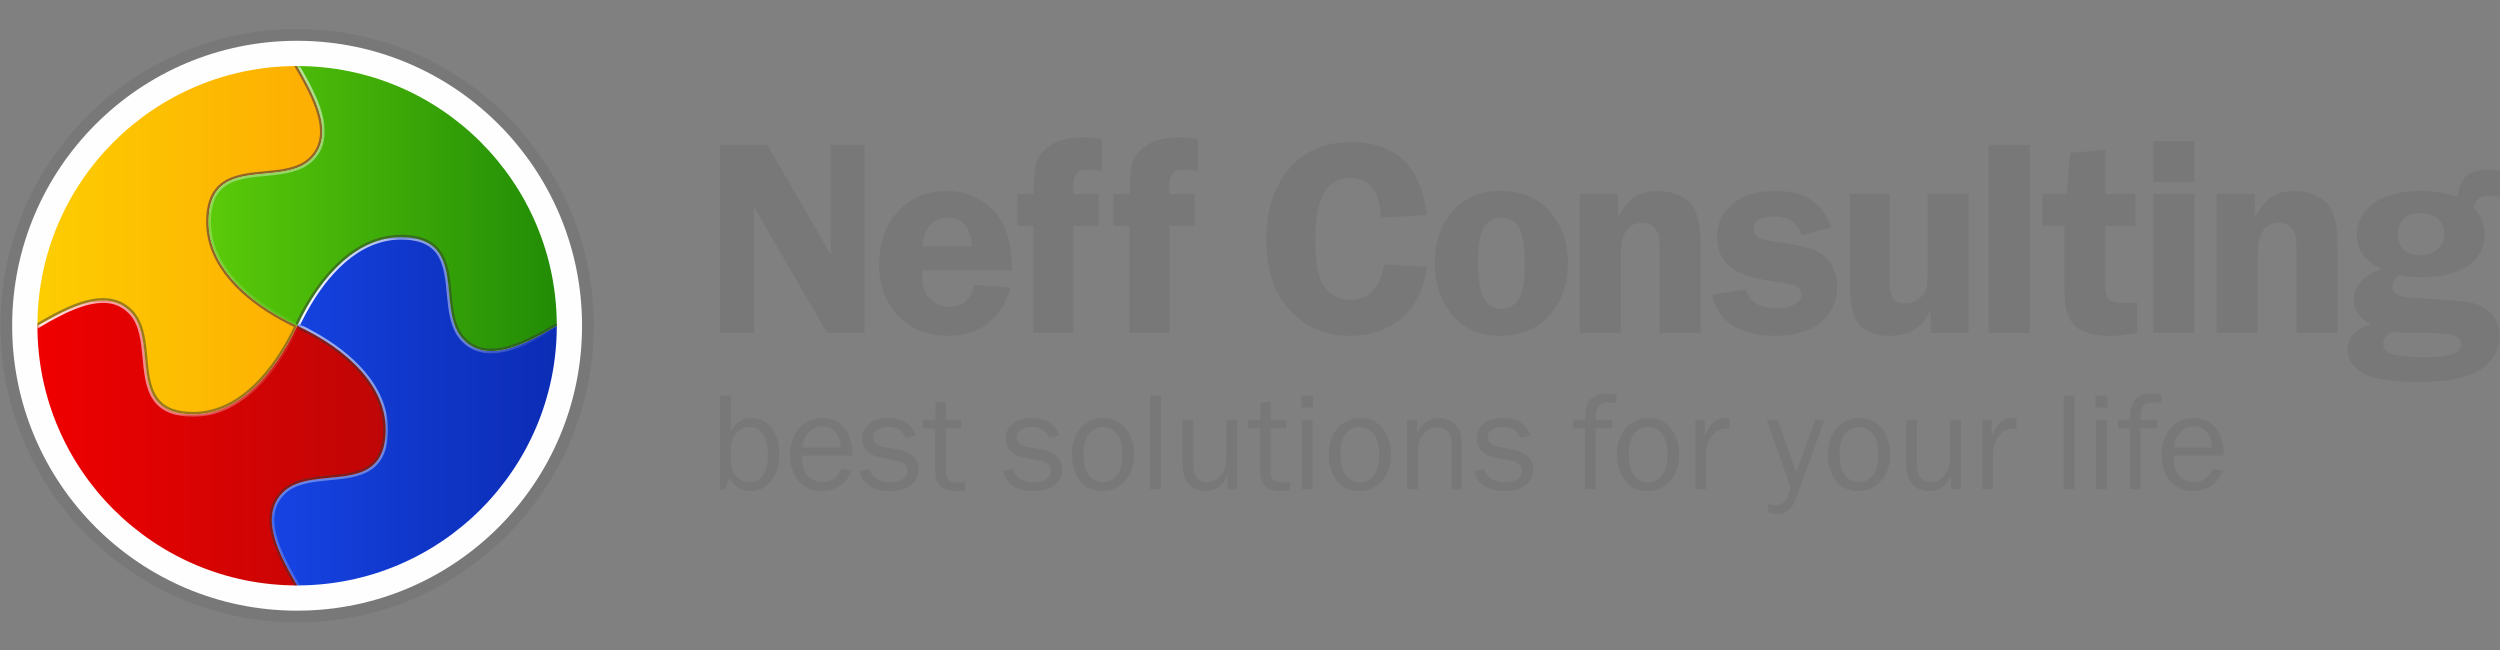 <?xml version="1.0" encoding="UTF-8"?> <svg xmlns="http://www.w3.org/2000/svg" xmlns:xlink="http://www.w3.org/1999/xlink" xml:space="preserve" width="600px" height="156px" version="1.1" style="shape-rendering:geometricPrecision; text-rendering:geometricPrecision; image-rendering:optimizeQuality; fill-rule:evenodd; clip-rule:evenodd" viewBox="0 0 600 156"><rect x="0" y="0" width="600" height="156" fill="#808080" stroke="none"/> <defs> <style type="text/css"> .fil2 {fill:#FEFEFE} .fil9 {fill:#96989A} .fil7 {fill:#936429} .fil10 {fill:#30416D} .fil11 {fill:#787878;fill-rule:nonzero} .fil1 {fill:#787878;fill-rule:nonzero} .fil0 {fill:#FEFEFE;fill-rule:nonzero} .fil5 {fill:#373435;fill-opacity:0.502} .fil4 {fill:url(#id8)} .fil8 {fill:url(#id9)} .fil3 {fill:url(#id10)} .fil6 {fill:url(#id11)} </style> <mask id="id0"> <linearGradient id="id1" gradientUnits="userSpaceOnUse" x1="70.75" y1="77.41" x2="70.75" y2="169.62"> <stop offset="0" style="stop-opacity:0.6; stop-color:white"></stop> <stop offset="1" style="stop-opacity:0; stop-color:white"></stop> </linearGradient> <rect style="fill:url(#id1)" x="65.21" y="77.87" width="27.96" height="62.66"></rect> </mask> <mask id="id2"> <linearGradient id="id3" gradientUnits="userSpaceOnUse" x1="71.44" y1="78.84" x2="133.62" y2="78.84"> <stop offset="0" style="stop-opacity:1; stop-color:white"></stop> <stop offset="1" style="stop-opacity:0; stop-color:white"></stop> </linearGradient> <rect style="fill:url(#id3)" x="71.28" y="56.89" width="62.38" height="27.95"></rect> </mask> <mask id="id4"> <linearGradient id="id5" gradientUnits="userSpaceOnUse" x1="3.04" y1="83.38" x2="75.39" y2="83.38"> <stop offset="0" style="stop-opacity:1; stop-color:white"></stop> <stop offset="1" style="stop-opacity:0; stop-color:white"></stop> </linearGradient> <rect style="fill:url(#id5)" x="8.95" y="72.08" width="62.66" height="27.96"></rect> </mask> <mask id="id6"> <linearGradient id="id7" gradientUnits="userSpaceOnUse" x1="71.38" y1="7.57" x2="71.38" y2="83.96"> <stop offset="0" style="stop-opacity:0.682; stop-color:white"></stop> <stop offset="1" style="stop-opacity:0; stop-color:white"></stop> </linearGradient> <rect style="fill:url(#id7)" x="50.01" y="15.82" width="27.96" height="62.39"></rect> </mask> <linearGradient id="id8" gradientUnits="userSpaceOnUse" x1="93.14" y1="103.33" x2="9.35" y2="103.33"> <stop offset="0" style="stop-opacity:1; stop-color:#BE0606"></stop> <stop offset="1" style="stop-opacity:1; stop-color:#F00000"></stop> </linearGradient> <linearGradient id="id9" gradientUnits="userSpaceOnUse" x1="134.66" y1="64.29" x2="50.7" y2="64.29"> <stop offset="0" style="stop-opacity:1; stop-color:#218B06"></stop> <stop offset="1" style="stop-opacity:1; stop-color:#5ACA09"></stop> </linearGradient> <linearGradient id="id10" gradientUnits="userSpaceOnUse" x1="133.62" y1="78.84" x2="70.6" y2="78.84"> <stop offset="0" style="stop-opacity:1; stop-color:#0C2CB5"></stop> <stop offset="0.549" style="stop-opacity:1; stop-color:#1037CA"></stop> <stop offset="1" style="stop-opacity:1; stop-color:#1542E0"></stop> </linearGradient> <linearGradient id="id11" gradientUnits="userSpaceOnUse" x1="71.3" y1="78.18" x2="8.98" y2="78.18"> <stop offset="0" style="stop-opacity:1; stop-color:#FDB002"></stop> <stop offset="1" style="stop-opacity:1; stop-color:#FDCD01"></stop> </linearGradient> </defs> <g id="Слой_x0020_1">  <g id="_1984880860128"> <path class="fil0" d="M71.3 8.61c19.21,0 36.61,7.78 49.2,20.37 12.59,12.59 20.37,29.98 20.37,49.2 0,19.21 -7.78,36.6 -20.37,49.19 -12.59,12.59 -29.99,20.38 -49.2,20.38 -19.21,0 -36.6,-7.79 -49.19,-20.38 -12.59,-12.59 -20.37,-29.98 -20.37,-49.19 0,-19.22 7.78,-36.61 20.37,-49.2 12.59,-12.59 29.98,-20.37 49.19,-20.37zm47.52 22.05c-12.16,-12.16 -28.96,-19.68 -47.52,-19.68 -18.55,0 -35.35,7.52 -47.51,19.68 -12.16,12.16 -19.68,28.96 -19.68,47.52 0,18.55 7.52,35.35 19.68,47.51 12.16,12.16 28.96,19.69 47.51,19.69 18.56,0 35.36,-7.53 47.52,-19.69 12.16,-12.16 19.68,-28.96 19.68,-47.51 0,-18.56 -7.52,-35.36 -19.68,-47.52z"></path> <path class="fil1" d="M71.3 6.97c9.64,0 18.83,1.92 27.23,5.4 8.72,3.61 16.57,8.9 23.12,15.46 6.56,6.55 11.85,14.4 15.46,23.12 3.48,8.39 5.4,17.59 5.4,27.22 0,9.64 -1.92,18.84 -5.4,27.23 -3.61,8.72 -8.9,16.57 -15.46,23.13 -6.55,6.55 -14.4,11.84 -23.12,15.45 -8.39,3.48 -17.59,5.4 -27.23,5.4 -9.63,0 -18.83,-1.92 -27.22,-5.4 -8.72,-3.61 -16.57,-8.9 -23.13,-15.45 -6.55,-6.56 -11.84,-14.41 -15.45,-23.13 -3.48,-8.39 -5.4,-17.59 -5.4,-27.23 0,-9.63 1.92,-18.83 5.4,-27.22 3.61,-8.72 8.9,-16.57 15.46,-23.12 6.55,-6.56 14.4,-11.85 23.12,-15.46 8.39,-3.48 17.59,-5.4 27.22,-5.4zm46.36 24.85c-6.05,-6.06 -13.27,-10.93 -21.28,-14.25 -7.71,-3.19 -16.19,-4.96 -25.08,-4.96 -8.89,0 -17.36,1.77 -25.08,4.96 -8.01,3.32 -15.23,8.19 -21.28,14.25 -6.05,6.04 -10.92,13.27 -14.24,21.28 -3.19,7.71 -4.96,16.18 -4.96,25.07 0,8.9 1.77,17.37 4.96,25.08 3.32,8.02 8.19,15.23 14.24,21.29 6.05,6.05 13.27,10.92 21.29,14.24 7.71,3.19 16.18,4.96 25.07,4.96 8.89,0 17.37,-1.77 25.08,-4.96 8.01,-3.32 15.23,-8.19 21.28,-14.24 6.06,-6.06 10.93,-13.27 14.25,-21.29 3.19,-7.71 4.96,-16.18 4.96,-25.08 0,-8.89 -1.77,-17.36 -4.96,-25.07 -3.32,-8.01 -8.2,-15.24 -14.25,-21.28z"></path> <path class="fil2" d="M71.3 9.79c37.77,0 68.39,30.62 68.39,68.39 0,37.76 -30.62,68.38 -68.39,68.38 -37.76,0 -68.38,-30.62 -68.38,-68.38 0,-37.77 30.62,-68.39 68.38,-68.39z"></path> <path class="fil3" d="M71.31 78.18c12.5,5.87 21.37,14.7 21.25,25.14 -0.19,16.3 -17.45,7.9 -24.56,14.77 -6.12,5.9 -0.74,15.39 3.31,22.41 34.41,0 62.32,-27.91 62.32,-62.32 -7.03,4.03 -16.51,9.42 -22.41,3.3 -6.87,-7.11 1.53,-24.37 -14.77,-24.56 -10.44,-0.12 -19.27,8.75 -25.14,21.26z"></path> <path class="fil2" style="mask:url(#id0)" d="M71.31 140.5c-2.74,-4.75 -6.08,-10.62 -6.07,-15.74 0,-2.46 0.78,-4.75 2.76,-6.67 7.11,-6.87 24.37,1.53 24.56,-14.77 0,-0.08 0,-0.16 0,-0.24l0 0c-0.02,-10.34 -8.85,-19.08 -21.25,-24.9l0 0 0.76 -0.28c8.72,4.2 18.49,11.28 20.64,21.25 0.3,1.37 0.44,2.77 0.43,4.18 -0.05,3.58 -0.89,7.17 -3.98,9.34 -2.87,2 -6.99,2.29 -10.38,2.61 -3.44,0.33 -7.76,0.7 -10.38,3.22 -1.11,1.08 -1.9,2.35 -2.29,3.85 -1.04,3.96 0.87,8.7 2.61,12.22 1,2.02 2.12,3.98 3.24,5.92 -0.22,0 -0.43,0.01 -0.65,0.01l0 0z"></path> <path class="fil2" style="mask:url(#id2)" d="M117.9 84.81c-2.57,0 -5.03,-0.79 -7.1,-2.93 -0.38,-0.4 -0.72,-0.82 -1.02,-1.29 -1.85,-2.78 -2.21,-6.53 -2.52,-9.78 -0.29,-3.13 -0.56,-7.18 -2.41,-9.83 -1.94,-2.76 -5.22,-3.45 -8.41,-3.49 -0.06,0 -0.12,0 -0.18,0 -1.26,0 -2.51,0.13 -3.74,0.4 -9.58,2.07 -16.43,11.64 -20.45,20.01l0 0 -0.76 0.28c5.81,-12.38 14.51,-21.19 24.81,-21.26 0.04,0 0.08,0 0.12,0 0.07,0 0.14,0 0.21,0l0 0c16.3,0.19 7.9,17.45 14.77,24.56 1.9,1.97 4.18,2.75 6.62,2.76 0.02,0 0.04,0 0.06,0l0 0c0.08,0 0.16,0 0.24,0 4.56,-0.09 9.68,-2.76 14.06,-5.25 0.06,-0.03 0.12,-0.06 0.18,-0.1 0.22,-0.12 0.44,-0.25 0.65,-0.37 0.03,-0.02 0.06,-0.04 0.09,-0.05 0.03,-0.02 0.06,-0.03 0.08,-0.05 0.15,-0.08 0.29,-0.16 0.43,-0.24 0,0.22 -0.01,0.44 -0.01,0.66 -1.77,1.03 -3.57,2.04 -5.41,2.95 -3.13,1.55 -6.81,3.02 -10.31,3.02z"></path> <path class="fil4" d="M71.31 78.18c-5.88,12.5 -14.71,21.38 -25.15,21.25 -16.3,-0.19 -7.9,-17.45 -14.77,-24.56 -5.91,-6.11 -15.38,-0.73 -22.41,3.31 0,34.41 27.91,62.32 62.33,62.32 -4.05,-7.02 -9.43,-16.51 -3.31,-22.41 7.11,-6.87 24.37,1.53 24.56,-14.77 0.12,-10.44 -8.75,-19.27 -21.25,-25.14z"></path> <g> <path class="fil2" d="M46.37 99.43l0 0c0.04,0 0.08,0 0.12,0 -0.04,0 -0.08,0 -0.12,0zm24.24 -19.81c0.05,-0.1 0.1,-0.2 0.15,-0.3 -0.05,0.1 -0.1,0.2 -0.15,0.3l0 0zm-61.63 -1.44c0.26,-0.15 0.52,-0.3 0.78,-0.45 -0.26,0.15 -0.52,0.3 -0.78,0.45l0 0zm0.81 -0.47c0.18,-0.1 0.37,-0.21 0.55,-0.31 -0.18,0.1 -0.37,0.21 -0.55,0.31l0 0zm1 -0.57c0.32,-0.18 0.65,-0.36 0.97,-0.54 -0.33,0.18 -0.65,0.36 -0.97,0.54l0 0zm20.6 -2.27c-1.9,-1.97 -4.18,-2.75 -6.62,-2.76 2.44,0.01 4.72,0.79 6.62,2.76l0 0zm-6.8 -2.76c0.04,0 0.08,0 0.12,0l0 0c-0.04,0 -0.08,0 -0.12,0z"></path> </g> <path class="fil2" style="mask:url(#id4)" d="M46.38 100.01c-0.08,0 -0.15,0 -0.23,0 -3.59,-0.04 -7.17,-0.88 -9.34,-3.98 -2,-2.87 -2.29,-6.99 -2.61,-10.38 -0.33,-3.44 -0.7,-7.76 -3.22,-10.38 -1.08,-1.11 -2.35,-1.89 -3.85,-2.29 -0.78,-0.2 -1.59,-0.29 -2.42,-0.29 -3.36,0 -6.98,1.5 -9.8,2.9 -2.02,1 -3.98,2.12 -5.92,3.25 0,-0.22 -0.01,-0.44 -0.01,-0.66l0 0c0.26,-0.15 0.52,-0.3 0.78,-0.45 0.01,-0.01 0.02,-0.01 0.03,-0.02 0.18,-0.1 0.37,-0.21 0.55,-0.31 0.15,-0.09 0.3,-0.17 0.45,-0.26 0.32,-0.18 0.64,-0.36 0.97,-0.54 4.1,-2.27 8.7,-4.45 12.83,-4.49 0.04,0 0.08,0 0.12,0 0.02,0 0.04,0 0.06,0 2.44,0.01 4.72,0.79 6.62,2.76l0 0c6.87,7.11 -1.53,24.37 14.77,24.56 0.07,0 0.14,0 0.21,0l0 0 0 0c0.04,0 0.08,0 0.12,0 9.9,-0.06 18.32,-8.2 24.12,-19.81 0.05,-0.1 0.1,-0.2 0.15,-0.3 0.18,-0.38 0.36,-0.76 0.55,-1.14l0 0 0.27 0.76c-4.2,8.72 -11.28,18.49 -21.25,20.65 -1.3,0.28 -2.63,0.42 -3.95,0.42z"></path> <path class="fil5" d="M71.31 140.5l0 0c-0.23,0 -0.45,-0.01 -0.67,-0.01 -1.04,-1.77 -2.04,-3.57 -2.95,-5.41 -2.68,-5.41 -5.14,-12.53 -0.09,-17.4 0.39,-0.39 0.82,-0.73 1.28,-1.03 2.79,-1.85 6.54,-2.2 9.79,-2.51 3.13,-0.3 7.18,-0.57 9.83,-2.42 2.76,-1.93 3.45,-5.21 3.49,-8.41 0.01,-1.31 -0.12,-2.63 -0.4,-3.92 -2.07,-9.58 -11.64,-16.42 -20.01,-20.45l0 0 -0.27 -0.76c12.4,5.82 21.23,14.56 21.25,24.9 0,0.08 0,0.16 0,0.24 -0.19,16.3 -17.45,7.9 -24.56,14.77 -1.98,1.92 -2.76,4.21 -2.76,6.67l0 0c-0.01,5.12 3.33,10.99 6.07,15.74z"></path> <path class="fil6" d="M71.31 78.18c-12.51,-5.88 -21.38,-14.71 -21.26,-25.15 0.19,-16.3 17.45,-7.9 24.56,-14.77 6.11,-5.9 0.73,-15.38 -3.3,-22.41 -34.42,0 -62.33,27.91 -62.33,62.33 7.03,-4.04 16.5,-9.42 22.41,-3.31 6.87,7.11 -1.53,24.37 14.77,24.56 10.44,0.13 19.27,-8.75 25.15,-21.25z"></path> <path class="fil7" d="M70.54 78.45c-8.72,-4.19 -18.49,-11.27 -20.65,-21.25 -0.29,-1.37 -0.43,-2.77 -0.42,-4.18 0.04,-3.58 0.88,-7.17 3.98,-9.33 2.87,-2.01 6.99,-2.3 10.38,-2.62 3.44,-0.33 7.76,-0.69 10.38,-3.22 1.11,-1.08 1.89,-2.35 2.29,-3.85 1.04,-3.96 -0.87,-8.7 -2.61,-12.21 -1,-2.02 -2.12,-3.98 -3.25,-5.93 0.22,0 0.44,-0.01 0.67,-0.01l0 0c2.72,4.75 6.07,10.62 6.06,15.75 0,2.28 -0.67,4.41 -2.35,6.24 -0.13,0.14 -0.27,0.28 -0.41,0.42 -7.11,6.87 -24.37,-1.53 -24.56,14.77 0,0.08 -0.01,0.16 0,0.25l0 0c0.01,10.33 8.84,19.07 21.26,24.9l-0.77 0.27z"></path> <path class="fil5" d="M46.37 99.43c-0.07,0 -0.14,0 -0.21,0 -16.3,-0.19 -7.9,-17.45 -14.77,-24.56 -1.9,-1.97 -4.18,-2.75 -6.62,-2.76 -0.02,0 -0.04,0 -0.06,0l0 0c-0.04,0 -0.08,0 -0.12,0 -4.13,0.04 -8.73,2.22 -12.83,4.49 -0.32,0.18 -0.65,0.36 -0.97,0.54 -0.15,0.09 -0.3,0.17 -0.45,0.26 -0.18,0.1 -0.37,0.21 -0.55,0.31 -0.01,0.01 -0.02,0.01 -0.03,0.02 -0.26,0.15 -0.52,0.3 -0.78,0.45 0,-0.22 0.01,-0.44 0.01,-0.67 1.77,-1.03 3.57,-2.04 5.41,-2.95 3.12,-1.55 6.81,-3.02 10.31,-3.02 2.57,0 5.03,0.79 7.09,2.93 0.39,0.4 0.73,0.83 1.03,1.29 1.85,2.78 2.2,6.54 2.51,9.78 0.3,3.13 0.56,7.19 2.42,9.83 1.93,2.77 5.21,3.45 8.41,3.49 0.06,0 0.12,0 0.18,0 1.25,0 2.51,-0.13 3.74,-0.4 9.58,-2.07 16.42,-11.64 20.45,-20.01l0.77 -0.27c-0.19,0.38 -0.37,0.76 -0.55,1.14 -0.05,0.1 -0.1,0.2 -0.15,0.3 -5.8,11.61 -14.22,19.75 -24.12,19.81 -0.04,0 -0.08,0 -0.12,0zm24.94 -21.25l0 0z"></path> <path class="fil8" d="M71.31 78.18c5.87,-12.51 14.7,-21.38 25.14,-21.26 16.3,0.19 7.9,17.45 14.77,24.56 5.9,6.12 15.38,0.73 22.41,-3.3 0,-34.42 -27.91,-62.33 -62.32,-62.33 4.03,7.03 9.41,16.51 3.3,22.41 -7.11,6.87 -24.37,-1.53 -24.56,14.77 -0.12,10.44 8.75,19.27 21.26,25.15z"></path> <path class="fil9" d="M117.9 84.24l0 0c0.08,0 0.16,0 0.24,0 -0.08,0 -0.16,0 -0.24,0z"></path> <path class="fil9" d="M117.84 84.24c-2.44,-0.01 -4.72,-0.79 -6.62,-2.76 1.9,1.97 4.18,2.75 6.62,2.76z"></path> <path class="fil10" d="M133.2 78.42l0 0c0.11,-0.06 0.21,-0.12 0.32,-0.18 0.03,-0.02 0.07,-0.04 0.11,-0.06l0 0c-0.14,0.08 -0.28,0.16 -0.43,0.24z"></path> <path class="fil9" d="M96.12 56.92c0.04,0 0.08,0 0.12,0l0 0c-0.04,0 -0.08,0 -0.12,0z"></path> <path class="fil5" d="M117.9 84.24c-0.02,0 -0.04,0 -0.06,0l0 0c-2.44,-0.01 -4.72,-0.79 -6.62,-2.76l0 0c-6.87,-7.11 1.53,-24.37 -14.77,-24.56l0 0c-0.07,0 -0.14,0 -0.21,0l0 0c-0.04,0 -0.08,0 -0.12,0l0 0c-10.3,0.07 -19,8.88 -24.81,21.26l0 0 -0.28 -0.77c4.19,-8.72 11.27,-18.49 21.25,-20.64 1.3,-0.28 2.62,-0.43 3.95,-0.43 0.08,0 0.15,0 0.22,0 3.59,0.04 7.18,0.89 9.34,3.98 2.01,2.87 2.3,6.99 2.62,10.38 0.33,3.44 0.69,7.76 3.22,10.38 1.08,1.11 2.35,1.89 3.85,2.29 0.78,0.21 1.59,0.3 2.41,0.3 3.37,0 6.98,-1.51 9.8,-2.91 2.02,-1 3.98,-2.12 5.93,-3.25 0,0.23 0.01,0.45 0.01,0.67 -0.04,0.02 -0.08,0.04 -0.11,0.06l0 0c-0.11,0.06 -0.21,0.12 -0.32,0.18l0 0c-0.02,0.02 -0.05,0.03 -0.08,0.05l0 0c-0.03,0.01 -0.06,0.03 -0.09,0.05l0 0c-0.21,0.12 -0.43,0.25 -0.65,0.37l0 0c-0.06,0.04 -0.12,0.07 -0.18,0.1l0 0c-4.38,2.49 -9.5,5.16 -14.06,5.25l0 0c-0.08,0 -0.16,0 -0.24,0l0 0z"></path> <path class="fil2" style="mask:url(#id6)" d="M71.31 78.18c-12.42,-5.83 -21.25,-14.57 -21.26,-24.9 -0.01,-0.09 0,-0.17 0,-0.25 0.19,-16.3 17.45,-7.9 24.56,-14.77 1.98,-1.91 2.76,-4.2 2.76,-6.66 0.01,-5.13 -3.34,-11 -6.06,-15.75 0.22,0 0.43,0.01 0.65,0.01 1.04,1.77 2.05,3.57 2.96,5.42 2.68,5.4 5.14,12.52 0.09,17.4 -0.4,0.38 -0.83,0.72 -1.29,1.02 -2.78,1.85 -6.54,2.2 -9.78,2.52 -3.14,0.29 -7.19,0.56 -9.83,2.41 -2.77,1.94 -3.45,5.22 -3.49,8.41 -0.01,1.31 0.12,2.63 0.4,3.92 2.07,9.58 11.64,16.43 20.01,20.45l0.28 0.77z"></path> <g id="_1984880860448"> <g> <path class="fil11" d="M207.49 34.79l0 45.1 -9.01 0 -17.68 -30.46c0.02,0.77 0.04,1.27 0.06,1.52 0.1,0.77 0.14,1.42 0.14,1.94l0 27 -8.23 0 0 -45.1 11.4 0 15.36 26.6c-0.12,-1.32 -0.19,-2.33 -0.19,-3l0 -23.6 8.15 0z"></path> <path class="fil11" d="M242.88 64.86l-21.48 0c-0.02,0.6 -0.04,1.12 -0.04,1.56 0,2.38 0.65,4.17 1.91,5.38 1.26,1.21 2.78,1.81 4.55,1.81 3.28,0 5.24,-1.75 5.91,-5.24l8.92 0.65c-2.5,7.72 -7.55,11.57 -15.17,11.57 -3.33,0 -6.15,-0.67 -8.47,-2 -2.33,-1.34 -4.24,-3.27 -5.75,-5.84 -1.52,-2.54 -2.27,-5.61 -2.27,-9.18 0,-5.31 1.52,-9.59 4.54,-12.85 3.04,-3.26 6.93,-4.9 11.69,-4.9 4.29,0 7.97,1.52 11.05,4.55 3.07,3.03 4.61,7.86 4.61,14.49zm-21.52 -5.72l11.87 0c-0.3,-4.58 -2.19,-6.87 -5.65,-6.87 -3.7,0 -5.78,2.29 -6.22,6.87z"></path> <path class="fil11" d="M257.59 54.19l0 25.7 -9.58 0 0 -25.7 -3.86 0 0 -7.67 3.86 0c0.05,-3.44 0.3,-5.94 0.75,-7.51 0.45,-1.58 1.61,-2.98 3.48,-4.21 1.88,-1.22 4.41,-1.83 7.64,-1.83 1.32,0 2.84,0.13 4.56,0.37l0 7.6c-1.41,-0.12 -2.59,-0.17 -3.51,-0.17 -1.34,0 -2.23,0.35 -2.67,1.06 -0.44,0.7 -0.67,1.85 -0.67,3.44l0 1.25 6.06 0 0 7.67 -6.06 0z"></path> <path class="fil11" d="M280.66 54.19l0 25.7 -9.58 0 0 -25.7 -3.87 0 0 -7.67 3.87 0c0.05,-3.44 0.29,-5.94 0.74,-7.51 0.46,-1.58 1.62,-2.98 3.49,-4.21 1.87,-1.22 4.41,-1.83 7.63,-1.83 1.32,0 2.85,0.13 4.56,0.37l0 7.6c-1.41,-0.12 -2.58,-0.17 -3.51,-0.17 -1.34,0 -2.23,0.35 -2.67,1.06 -0.44,0.7 -0.66,1.85 -0.66,3.44l0 1.25 6.05 0 0 7.67 -6.05 0z"></path> <path class="fil11" d="M342.43 51.57l-11.06 0.7c-0.16,-6.37 -2.64,-9.55 -7.45,-9.55 -5.5,0 -8.26,4.91 -8.26,14.71 0,5.66 0.75,9.49 2.25,11.51 1.5,2.02 3.59,3.02 6.28,3.02 4.35,0 7.03,-2.84 8,-8.52l10.24 0.63c-0.67,5.39 -2.67,9.5 -6.03,12.3 -3.37,2.81 -7.47,4.22 -12.34,4.22 -5.97,0 -10.82,-2.06 -14.55,-6.18 -3.75,-4.12 -5.61,-9.81 -5.61,-17.08 0,-6.81 1.81,-12.39 5.42,-16.72 3.62,-4.34 8.54,-6.52 14.8,-6.52 10.84,0 16.95,5.83 18.31,17.48z"></path> <path class="fil11" d="M360.12 45.82c5.09,0 9.06,1.67 11.91,5 2.86,3.32 4.28,7.49 4.28,12.48 0,4.94 -1.48,9.06 -4.45,12.35 -2.95,3.3 -6.89,4.94 -11.8,4.94 -4.76,0 -8.56,-1.63 -11.42,-4.89 -2.85,-3.26 -4.28,-7.45 -4.28,-12.55 0,-3.56 0.65,-6.57 1.94,-9.05 1.28,-2.47 3.05,-4.48 5.3,-5.99 2.24,-1.52 5.08,-2.29 8.52,-2.29zm0.26 6.45c-1.87,0 -3.28,0.72 -4.23,2.17 -0.94,1.44 -1.42,4.31 -1.42,8.6 0,3.94 0.45,6.77 1.36,8.5 0.91,1.71 2.32,2.57 4.23,2.57 1.68,0 3.03,-0.74 4.07,-2.2 1.03,-1.46 1.55,-4.25 1.55,-8.37 0,-4.39 -0.46,-7.37 -1.37,-8.92 -0.92,-1.57 -2.32,-2.35 -4.19,-2.35z"></path> <path class="fil11" d="M408.16 79.89l-9.84 0 0 -18.73c0,-2.27 -0.09,-3.82 -0.27,-4.66 -0.17,-0.83 -0.61,-1.54 -1.29,-2.13 -0.69,-0.59 -1.55,-0.88 -2.58,-0.88 -3.45,0 -5.19,2.56 -5.19,7.67l0 18.73 -9.85 0 0 -33.37 9.16 0 0 5.65c1.52,-2.68 3.01,-4.42 4.49,-5.19 1.48,-0.76 3.08,-1.16 4.79,-1.16 3.17,0 5.73,0.86 7.67,2.57 1.94,1.71 2.91,5.05 2.91,10.06l0 21.44z"></path> <path class="fil11" d="M439.49 54.58l-7.17 1.92c-0.84,-3.02 -3,-4.53 -6.51,-4.53 -3.3,0 -4.95,1 -4.95,3.01 0,0.79 0.3,1.42 0.9,1.89 0.61,0.48 2.19,0.88 4.75,1.21 3.81,0.51 6.63,1.09 8.46,1.76 1.83,0.65 3.27,1.77 4.34,3.34 1.07,1.56 1.6,3.48 1.6,5.77 0,3.44 -1.31,6.24 -3.91,8.4 -2.61,2.16 -6.26,3.24 -10.95,3.24 -8.51,0 -13.58,-3.29 -15.24,-9.88l8.3 -1.23c0.68,3 3.15,4.5 7.4,4.5 1.62,0 3,-0.29 4.13,-0.88 1.12,-0.58 1.68,-1.37 1.68,-2.36 0,-1.54 -1.24,-2.45 -3.73,-2.75 -6.74,-0.83 -11.17,-2.13 -13.3,-3.88 -2.12,-1.74 -3.2,-4.19 -3.2,-7.32 0,-3.16 1.25,-5.79 3.72,-7.86 2.45,-2.07 5.92,-3.11 10.37,-3.11 3.52,0 6.34,0.7 8.46,2.09 2.11,1.38 3.73,3.61 4.85,6.67z"></path> <path class="fil11" d="M472.48 46.52l0 33.37 -9.13 0 0 -5.68c-1.71,4.25 -4.99,6.38 -9.84,6.38 -2.52,0 -4.45,-0.47 -5.79,-1.41 -1.34,-0.93 -2.3,-2.21 -2.88,-3.83 -0.59,-1.61 -0.88,-3.96 -0.88,-7.02l0 -21.81 9.55 0 0 21.81c0,2.99 1.23,4.49 3.7,4.49 1.25,0 2.34,-0.36 3.27,-1.07 0.92,-0.72 1.51,-1.49 1.77,-2.3 0.25,-0.81 0.38,-2.21 0.38,-4.2l0 -18.73 9.85 0z"></path> <polygon class="fil11" points="477.29,79.89 477.29,34.79 487.13,34.79 487.13,79.89 "></polygon> <path class="fil11" d="M505.28 54.19l0 14.11c0,1.76 0.26,2.93 0.79,3.53 0.52,0.6 1.77,0.89 3.73,0.89 0.9,0 1.95,-0.04 3.13,-0.12l0 7.29c-2.85,0.49 -4.91,0.73 -6.17,0.73 -4.1,0 -7,-0.78 -8.73,-2.36 -1.71,-1.58 -2.57,-4.42 -2.57,-8.54l0 -15.53 -5.29 0 0 -7.67 5.85 0 0.8 -9.85 8.46 -0.66 0 10.51 7.19 0 0 7.67 -7.19 0z"></path> <path class="fil11" d="M526.65 46.52l0 33.37 -9.84 0 0 -33.37 9.84 0zm0 -12.65l0 9.84 -9.84 0 0 -9.84 9.84 0z"></path> <path class="fil11" d="M561.01 79.89l-9.85 0 0 -18.73c0,-2.27 -0.09,-3.82 -0.27,-4.66 -0.17,-0.83 -0.61,-1.54 -1.29,-2.13 -0.68,-0.59 -1.54,-0.88 -2.58,-0.88 -3.45,0 -5.19,2.56 -5.19,7.67l0 18.73 -9.84 0 0 -33.37 9.16 0 0 5.65c1.52,-2.68 3.01,-4.42 4.48,-5.19 1.48,-0.76 3.08,-1.16 4.8,-1.16 3.17,0 5.73,0.86 7.67,2.57 1.94,1.71 2.91,5.05 2.91,10.06l0 21.44z"></path> <path class="fil11" d="M600.1 47.28c-1.03,-0.22 -1.91,-0.33 -2.61,-0.33 -2.17,0 -3.46,0.97 -3.83,2.91 1.78,1.87 2.67,3.98 2.67,6.34 0,3.16 -1.31,5.66 -3.95,7.53 -2.62,1.87 -6.41,2.81 -11.38,2.81 -1.76,0 -3.48,-0.16 -5.15,-0.5 -1.13,0.67 -1.68,1.52 -1.68,2.55 0,1.15 0.47,1.91 1.42,2.28 0.95,0.37 3.23,0.66 6.84,0.82 5.13,0.27 8.67,0.59 10.6,0.96 1.94,0.39 3.57,1.29 4.89,2.72 1.32,1.43 1.99,3.22 1.99,5.35 0,3.07 -1.42,5.65 -4.26,7.77 -2.83,2.11 -7.83,3.17 -15.04,3.17 -6.77,0 -11.32,-0.74 -13.68,-2.2 -2.36,-1.47 -3.53,-3.32 -3.53,-5.57 0,-2.97 1.89,-4.98 5.7,-6.01 -2.81,-1.41 -4.22,-3.4 -4.22,-5.95 0,-3.19 2.23,-5.68 6.67,-7.47 -3.93,-1.63 -5.91,-4.35 -5.91,-8.16 0,-3.1 1.36,-5.63 4.08,-7.57 2.72,-1.94 6.48,-2.91 11.28,-2.91 3.05,0 5.98,0.49 8.82,1.46 0.21,-1.9 0.76,-3.46 1.67,-4.67 0.92,-1.23 2.87,-1.84 5.83,-1.84 0.97,0 1.9,0.09 2.78,0.27l0 6.24zm-19.16 3.86c-1.7,0 -3.03,0.47 -3.98,1.38 -0.96,0.91 -1.44,2.12 -1.44,3.62 0,3.38 1.82,5.09 5.45,5.09 1.76,0 3.15,-0.5 4.15,-1.49 1,-0.99 1.5,-2.19 1.5,-3.6 0,-1.33 -0.47,-2.49 -1.42,-3.5 -0.95,-0.99 -2.37,-1.5 -4.26,-1.5zm-6.58 28.52c-0.39,0 -0.89,0.27 -1.5,0.8 -0.61,0.53 -0.91,1.16 -0.91,1.92 0,1.5 0.96,2.43 2.87,2.8 1.92,0.38 4.16,0.57 6.75,0.57 3.37,0 5.73,-0.26 7.08,-0.77 1.35,-0.51 2.03,-1.32 2.03,-2.45 0,-0.85 -0.56,-1.51 -1.69,-1.97 -1.14,-0.46 -4.16,-0.7 -9.08,-0.7l-1.97 0.03c-1.22,0 -2.03,-0.03 -2.45,-0.1 -0.46,-0.09 -0.84,-0.13 -1.13,-0.13z"></path> </g> <path class="fil11" d="M174.07 117.42l-1.26 0 0 -22.47 2.59 0 0 8.61c1.18,-2.16 2.82,-3.23 4.9,-3.23 1.91,0 3.51,0.75 4.8,2.25 1.29,1.51 1.94,3.7 1.94,6.56 0,2.47 -0.64,4.54 -1.9,6.21 -1.27,1.68 -2.92,2.51 -4.95,2.51 -2.26,0 -3.99,-1.06 -5.2,-3.19l-0.92 2.75zm1.33 -6.52c0.12,1.7 0.64,2.93 1.57,3.7 0.93,0.77 1.91,1.16 2.94,1.16 1.31,0 2.38,-0.57 3.19,-1.72 0.8,-1.14 1.2,-2.7 1.2,-4.69 0,-2.14 -0.38,-3.82 -1.16,-5.05 -0.78,-1.22 -1.86,-1.83 -3.25,-1.83 -1.09,0 -2.06,0.43 -2.94,1.31 -0.87,0.87 -1.39,2 -1.55,3.38l0 3.74zm26.5 1.56l2.41 0.5c-0.44,1.41 -1.3,2.59 -2.57,3.52 -1.28,0.92 -2.77,1.38 -4.49,1.38 -2.27,0 -4.11,-0.8 -5.52,-2.39 -1.4,-1.6 -2.1,-3.69 -2.1,-6.28 0,-2.65 0.72,-4.79 2.18,-6.42 1.46,-1.62 3.3,-2.44 5.5,-2.44 2.17,0 3.92,0.75 5.25,2.25 1.32,1.51 2,3.76 2.03,6.76l-12.09 0c0,2.51 0.53,4.21 1.58,5.08 1.06,0.88 2.17,1.32 3.35,1.32 2.11,0 3.61,-1.09 4.47,-3.28zm-0.14 -5.05c-0.02,-0.93 -0.18,-1.76 -0.46,-2.49 -0.29,-0.72 -0.77,-1.33 -1.45,-1.85 -0.68,-0.51 -1.5,-0.76 -2.46,-0.76 -1.28,0 -2.37,0.46 -3.26,1.38 -0.9,0.92 -1.4,2.16 -1.51,3.72l9.14 0zm4.48 5.69l2.46 -0.5c0.55,2.09 2.29,3.14 5.21,3.14 1.07,0 1.98,-0.24 2.73,-0.73 0.74,-0.48 1.12,-1.16 1.12,-2.04 0,-1.3 -0.95,-2.13 -2.85,-2.48l-3.51 -0.66c-1.37,-0.26 -2.46,-0.78 -3.28,-1.55 -0.8,-0.77 -1.21,-1.78 -1.21,-3.04 0,-1.4 0.55,-2.57 1.66,-3.5 1.11,-0.94 2.6,-1.41 4.48,-1.41 3.61,0 5.84,1.41 6.68,4.23l-2.37 0.51c-0.68,-1.73 -2.08,-2.6 -4.19,-2.6 -1.06,0 -1.92,0.22 -2.6,0.65 -0.68,0.44 -1.01,1.04 -1.01,1.82 0,1.23 0.86,2.01 2.58,2.32l3.24 0.58c3.4,0.61 5.1,2.25 5.1,4.92 0,1.52 -0.64,2.76 -1.9,3.7 -1.26,0.94 -2.94,1.4 -5.04,1.4 -3.94,0 -6.37,-1.58 -7.3,-4.76zm25.41 2.54l0 2.04c-0.91,0.12 -1.7,0.18 -2.37,0.18 -3.21,0 -4.83,-1.68 -4.83,-5.03l0 -10.02 -2.94 0 0 -2.02 2.94 0 0.12 -4.18 2.41 -0.23 0 4.41 3.72 0 0 2.02 -3.72 0 0 10.45c0,1.7 0.88,2.56 2.66,2.56 0.6,0 1.26,-0.06 2.01,-0.18zm9.03 -2.54l2.46 -0.5c0.55,2.09 2.28,3.14 5.21,3.14 1.07,0 1.98,-0.24 2.73,-0.73 0.74,-0.48 1.12,-1.16 1.12,-2.04 0,-1.3 -0.95,-2.13 -2.85,-2.48l-3.51 -0.66c-1.37,-0.26 -2.46,-0.78 -3.28,-1.55 -0.8,-0.77 -1.21,-1.78 -1.21,-3.04 0,-1.4 0.55,-2.57 1.66,-3.5 1.11,-0.94 2.6,-1.41 4.48,-1.41 3.61,0 5.84,1.41 6.68,4.23l-2.37 0.51c-0.68,-1.73 -2.08,-2.6 -4.19,-2.6 -1.06,0 -1.92,0.22 -2.6,0.65 -0.68,0.44 -1.01,1.04 -1.01,1.82 0,1.23 0.86,2.01 2.58,2.32l3.24 0.58c3.4,0.61 5.09,2.25 5.09,4.92 0,1.52 -0.63,2.76 -1.89,3.7 -1.26,0.94 -2.94,1.4 -5.04,1.4 -3.94,0 -6.37,-1.58 -7.3,-4.76zm23.83 4.76c-2.28,0 -4.07,-0.84 -5.34,-2.53 -1.28,-1.69 -1.92,-3.79 -1.92,-6.29 0,-2.65 0.72,-4.76 2.16,-6.34 1.43,-1.58 3.23,-2.37 5.36,-2.37 2.3,0 4.1,0.83 5.43,2.5 1.32,1.66 1.98,3.73 1.98,6.23 0,2.59 -0.71,4.7 -2.14,6.34 -1.43,1.64 -3.27,2.46 -5.53,2.46zm0.2 -2.12c1.31,0 2.42,-0.55 3.31,-1.63 0.89,-1.09 1.33,-2.78 1.33,-5.07 0,-2.3 -0.46,-3.98 -1.4,-5.01 -0.93,-1.04 -2.03,-1.56 -3.27,-1.56 -1.29,0 -2.38,0.52 -3.26,1.58 -0.89,1.04 -1.34,2.7 -1.34,4.97 0,2.41 0.45,4.13 1.34,5.16 0.88,1.04 1.98,1.56 3.29,1.56zm13.94 1.68l-2.59 0 0 -22.47 2.59 0 0 22.47zm18.26 0l-2.32 0 0 -3.18c-1.19,2.42 -2.95,3.62 -5.3,3.62 -1.71,0 -3.04,-0.56 -4.01,-1.68 -0.98,-1.12 -1.46,-2.71 -1.46,-4.77l0 -10.62 2.58 0 0 10.62c0,1.65 0.35,2.78 1.03,3.4 0.69,0.62 1.44,0.93 2.27,0.93 0.83,0 1.59,-0.24 2.26,-0.71 0.68,-0.47 1.24,-1.14 1.69,-2.02 0.45,-0.87 0.67,-1.82 0.67,-2.85l0 -9.37 2.59 0 0 16.63zm12.71 -1.78l0 2.04c-0.91,0.12 -1.7,0.18 -2.37,0.18 -3.22,0 -4.83,-1.68 -4.83,-5.03l0 -10.02 -2.95 0 0 -2.02 2.95 0 0.12 -4.18 2.4 -0.23 0 4.41 3.72 0 0 2.02 -3.72 0 0 10.45c0,1.7 0.89,2.56 2.67,2.56 0.59,0 1.26,-0.06 2.01,-0.18zm5.5 -20.69l0 2.86 -2.79 0 0 -2.86 2.79 0zm-0.09 5.84l0 16.63 -2.58 0 0 -16.63 2.58 0zm11.12 17.07c-2.29,0 -4.07,-0.84 -5.34,-2.53 -1.29,-1.69 -1.92,-3.79 -1.92,-6.29 0,-2.65 0.71,-4.76 2.15,-6.34 1.44,-1.58 3.23,-2.37 5.37,-2.37 2.3,0 4.1,0.83 5.43,2.5 1.32,1.66 1.98,3.73 1.98,6.23 0,2.59 -0.71,4.7 -2.14,6.34 -1.43,1.64 -3.27,2.46 -5.53,2.46zm0.2 -2.12c1.31,0 2.41,-0.55 3.31,-1.63 0.88,-1.09 1.33,-2.78 1.33,-5.07 0,-2.3 -0.47,-3.98 -1.4,-5.01 -0.93,-1.04 -2.03,-1.56 -3.28,-1.56 -1.28,0 -2.37,0.52 -3.26,1.58 -0.88,1.04 -1.33,2.7 -1.33,4.97 0,2.41 0.45,4.13 1.33,5.16 0.89,1.04 1.99,1.56 3.3,1.56zm24.46 1.68l-2.42 0 0 -10.68c0,-1.54 -0.34,-2.62 -1.01,-3.25 -0.67,-0.62 -1.48,-0.94 -2.43,-0.94 -1.32,0 -2.43,0.53 -3.32,1.59 -0.89,1.05 -1.34,2.43 -1.34,4.16l0 9.12 -2.59 0 0 -16.63 2.41 0 0 3.06c1.35,-2.34 3.09,-3.52 5.25,-3.52 1.24,0 2.29,0.32 3.17,0.96 0.87,0.65 1.47,1.37 1.79,2.17 0.32,0.8 0.49,2.25 0.49,4.35l0 9.61zm2.93 -4.32l2.47 -0.5c0.55,2.09 2.28,3.14 5.2,3.14 1.07,0 1.98,-0.24 2.73,-0.73 0.75,-0.48 1.12,-1.16 1.12,-2.04 0,-1.3 -0.95,-2.13 -2.85,-2.48l-3.51 -0.66c-1.37,-0.26 -2.46,-0.78 -3.27,-1.55 -0.81,-0.77 -1.22,-1.78 -1.22,-3.04 0,-1.4 0.55,-2.57 1.67,-3.5 1.1,-0.94 2.59,-1.41 4.47,-1.41 3.61,0 5.84,1.41 6.69,4.23l-2.38 0.51c-0.67,-1.73 -2.07,-2.6 -4.19,-2.6 -1.06,0 -1.92,0.22 -2.59,0.65 -0.68,0.44 -1.02,1.04 -1.02,1.82 0,1.23 0.87,2.01 2.59,2.32l3.24 0.58c3.39,0.61 5.09,2.25 5.09,4.92 0,1.52 -0.64,2.76 -1.89,3.7 -1.27,0.94 -2.95,1.4 -5.05,1.4 -3.93,0 -6.37,-1.58 -7.3,-4.76zm33.2 -12.31l0 2.02 -3.95 0 0 14.61 -2.59 0 0 -14.61 -2.82 0 0 -2.02 2.82 0c0.05,-2.67 0.56,-4.38 1.54,-5.15 0.99,-0.77 2.19,-1.15 3.6,-1.15 0.7,0 1.48,0.08 2.37,0.23l0 2.05c-0.56,-0.14 -1.09,-0.21 -1.6,-0.21 -1.13,0 -1.96,0.25 -2.51,0.75 -0.54,0.5 -0.81,1.44 -0.81,2.81l0 0.67 3.95 0zm8.4 17.07c-2.29,0 -4.07,-0.84 -5.35,-2.53 -1.28,-1.69 -1.91,-3.79 -1.91,-6.29 0,-2.65 0.71,-4.76 2.15,-6.34 1.44,-1.58 3.23,-2.37 5.37,-2.37 2.29,0 4.1,0.83 5.42,2.5 1.33,1.66 1.99,3.73 1.99,6.23 0,2.59 -0.72,4.7 -2.14,6.34 -1.43,1.64 -3.27,2.46 -5.53,2.46zm0.19 -2.12c1.32,0 2.42,-0.55 3.32,-1.63 0.88,-1.09 1.33,-2.78 1.33,-5.07 0,-2.3 -0.47,-3.98 -1.4,-5.01 -0.94,-1.04 -2.03,-1.56 -3.28,-1.56 -1.29,0 -2.37,0.52 -3.26,1.58 -0.89,1.04 -1.34,2.7 -1.34,4.97 0,2.41 0.45,4.13 1.34,5.16 0.89,1.04 1.99,1.56 3.29,1.56zm13.95 1.68l-2.59 0 0 -16.63 2.27 0 0 3.89c0.81,-1.84 1.61,-3.02 2.41,-3.57 0.81,-0.54 1.64,-0.81 2.48,-0.81 0.26,0 0.61,0.02 1.02,0.07l0 2.46 -0.53 0c-1.42,0 -2.61,0.54 -3.55,1.6 -0.95,1.06 -1.45,2.46 -1.51,4.2l0 8.79zm28.36 -16.63l-6.66 18.57c-0.97,2.68 -2.51,4.02 -4.63,4.02 -0.67,0 -1.41,-0.12 -2.22,-0.35l0 -2.02c0.67,0.15 1.24,0.23 1.73,0.23 0.82,0 1.51,-0.24 2.06,-0.71 0.56,-0.47 1.11,-1.61 1.66,-3.42l-5.75 -16.32 2.63 0 4.45 12.5 4.56 -12.5 2.17 0zm8.11 17.07c-2.29,0 -4.07,-0.84 -5.35,-2.53 -1.28,-1.69 -1.91,-3.79 -1.91,-6.29 0,-2.65 0.71,-4.76 2.15,-6.34 1.44,-1.58 3.23,-2.37 5.36,-2.37 2.3,0 4.11,0.83 5.43,2.5 1.32,1.66 1.99,3.73 1.99,6.23 0,2.59 -0.72,4.7 -2.15,6.34 -1.42,1.64 -3.27,2.46 -5.52,2.46zm0.19 -2.12c1.32,0 2.42,-0.55 3.31,-1.63 0.89,-1.09 1.33,-2.78 1.33,-5.07 0,-2.3 -0.46,-3.98 -1.4,-5.01 -0.93,-1.04 -2.02,-1.56 -3.27,-1.56 -1.29,0 -2.37,0.52 -3.26,1.58 -0.89,1.04 -1.34,2.7 -1.34,4.97 0,2.41 0.45,4.13 1.34,5.16 0.89,1.04 1.98,1.56 3.29,1.56zm24.45 1.68l-2.33 0 0 -3.18c-1.18,2.42 -2.95,3.62 -5.3,3.62 -1.7,0 -3.03,-0.56 -4.01,-1.68 -0.97,-1.12 -1.45,-2.71 -1.45,-4.77l0 -10.62 2.58 0 0 10.62c0,1.65 0.35,2.78 1.03,3.4 0.69,0.62 1.44,0.93 2.27,0.93 0.83,0 1.59,-0.24 2.26,-0.71 0.67,-0.47 1.24,-1.14 1.69,-2.02 0.45,-0.87 0.67,-1.82 0.67,-2.85l0 -9.37 2.59 0 0 16.63zm7.75 0l-2.58 0 0 -16.63 2.27 0 0 3.89c0.8,-1.84 1.6,-3.02 2.41,-3.57 0.8,-0.54 1.63,-0.81 2.47,-0.81 0.27,0 0.61,0.02 1.03,0.07l0 2.46 -0.53 0c-1.43,0 -2.62,0.54 -3.56,1.6 -0.94,1.06 -1.44,2.46 -1.51,4.2l0 8.79zm19.54 0l-2.58 0 0 -22.47 2.58 0 0 22.47zm7.84 -22.47l0 2.86 -2.79 0 0 -2.86 2.79 0zm-0.08 5.84l0 16.63 -2.59 0 0 -16.63 2.59 0zm12.05 0l0 2.02 -3.96 0 0 14.61 -2.58 0 0 -14.61 -2.83 0 0 -2.02 2.83 0c0.05,-2.67 0.56,-4.38 1.54,-5.15 0.98,-0.77 2.19,-1.15 3.6,-1.15 0.69,0 1.48,0.08 2.37,0.23l0 2.05c-0.56,-0.14 -1.09,-0.21 -1.6,-0.21 -1.13,0 -1.97,0.25 -2.51,0.75 -0.54,0.5 -0.82,1.44 -0.82,2.81l0 0.67 3.96 0zm13.35 11.67l2.41 0.5c-0.44,1.41 -1.3,2.59 -2.57,3.52 -1.28,0.92 -2.77,1.38 -4.5,1.38 -2.27,0 -4.1,-0.8 -5.51,-2.39 -1.4,-1.6 -2.11,-3.69 -2.11,-6.28 0,-2.65 0.73,-4.79 2.19,-6.42 1.46,-1.62 3.29,-2.44 5.5,-2.44 2.17,0 3.92,0.75 5.24,2.25 1.32,1.51 2,3.76 2.04,6.76l-12.09 0c0,2.51 0.53,4.21 1.58,5.08 1.06,0.88 2.17,1.32 3.34,1.32 2.12,0 3.62,-1.09 4.48,-3.28zm-0.14 -5.05c-0.03,-0.93 -0.18,-1.76 -0.47,-2.49 -0.28,-0.72 -0.76,-1.33 -1.44,-1.85 -0.69,-0.51 -1.5,-0.76 -2.46,-0.76 -1.28,0 -2.37,0.46 -3.27,1.38 -0.89,0.92 -1.39,2.16 -1.5,3.72l9.14 0z"></path> </g> </g> </g> </svg> 